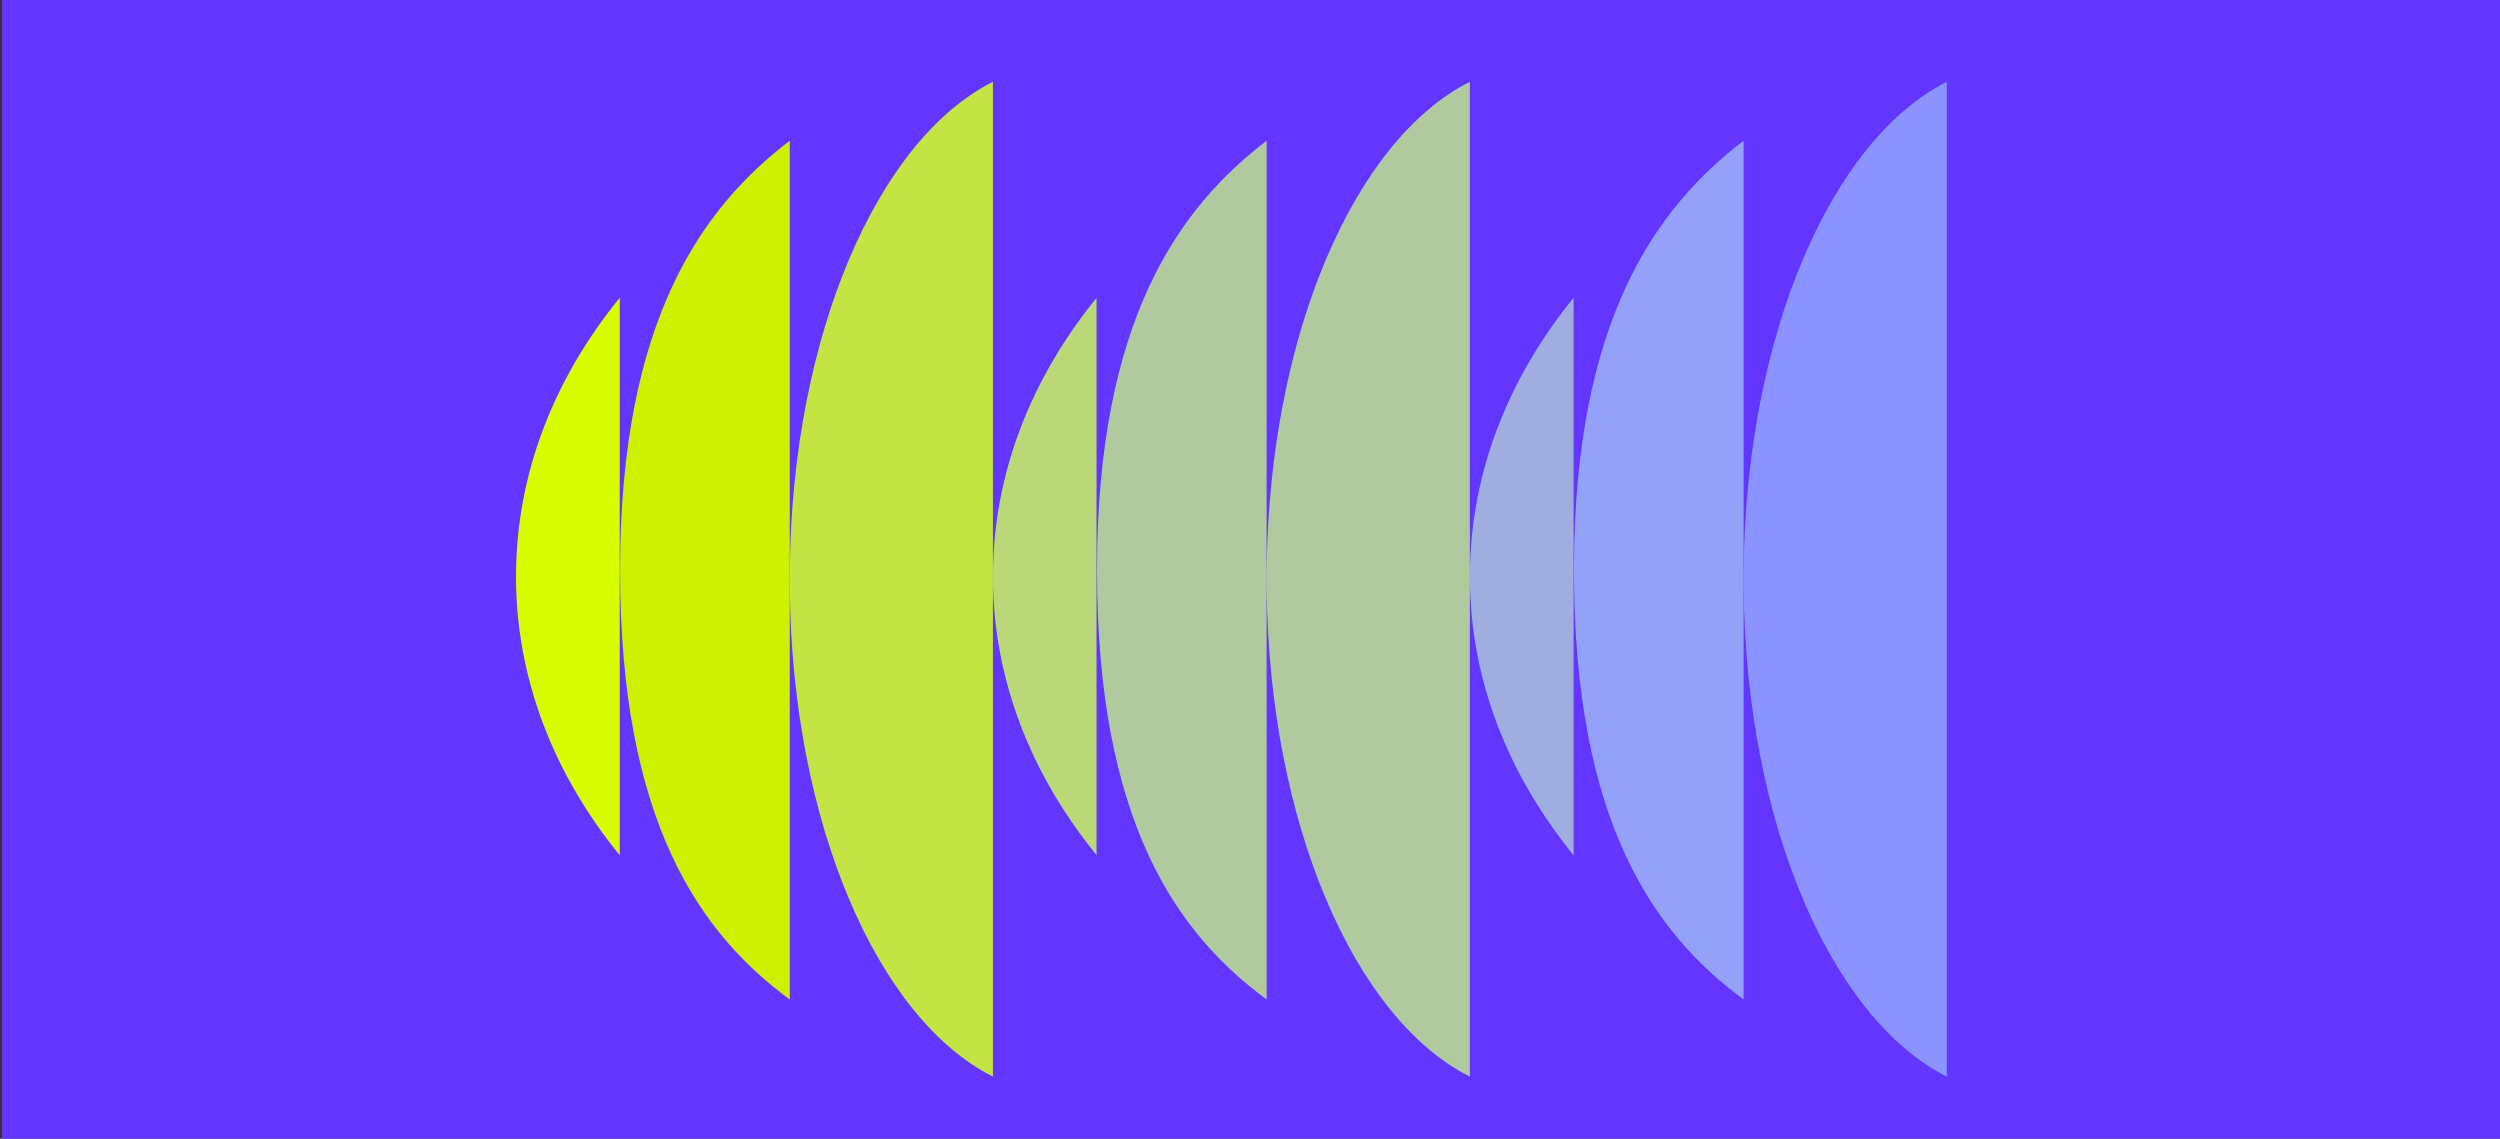 <svg xmlns="http://www.w3.org/2000/svg" xmlns:xlink="http://www.w3.org/1999/xlink" id="Calque_1" viewBox="0 0 988 450"><rect x="0" y="0" width="988" height="450" fill="#333333" stroke="none"/><defs><style>.cls-1{fill:none;}.cls-2{fill:#6336ff;}.cls-3{fill:#94a1f9;}.cls-4{fill:#8b93ff;}.cls-5{fill:#cdf100;}.cls-6{fill:#b1c99f;}.cls-7{fill:#b1c99f;}.cls-8{fill:#9faede;}.cls-9{fill:#d8fd00;}.cls-10{fill:#bad877;}.cls-11{clip-path:url(#clippath);}.cls-12{fill:#c4e444;}</style><clipPath id="clippath"><path class="cls-1" d="M203.93,228.28c.11,40.38,15.16,77.99,40.99,109.71V117.68c-25.73,31.6-40.76,69.05-40.98,109.25,0,.45-.01.89-.01,1.35ZM392.41,228.28c.11,40.38,15.16,77.99,40.99,109.71V117.68c-25.73,31.6-40.76,69.05-40.98,109.25,0,.45-.01.89-.01,1.35ZM312.12,224.99V55.61c-34.04,26.02-67.06,70.14-67.06,169.7s31.69,143.68,67.06,169.7v-162.2c.93,92.44,34.68,169.78,80.29,192.66V32.34c-45.62,22.88-79.36,100.21-80.29,192.66ZM500.6,224.99V55.61c-34.04,26.02-67.06,70.14-67.06,169.7s31.69,143.68,67.06,169.7v-162.2c.93,92.44,34.68,169.78,80.29,192.66V32.34c-45.62,22.88-79.36,100.21-80.29,192.66ZM689.09,224.99V55.61c-34.04,26.02-67.06,70.14-67.06,169.7s31.69,143.68,67.06,169.7v-162.2c.93,92.44,34.68,169.78,80.29,192.66V32.34c-45.62,22.88-79.36,100.21-80.29,192.66ZM580.9,228.28c.11,40.38,15.16,77.99,40.99,109.71V117.68c-25.73,31.6-40.76,69.05-40.98,109.25,0,.45-.01.89-.01,1.35Z"></path></clipPath></defs><rect class="cls-2" x=".75" width="988" height="450"></rect><g class="cls-11"><rect class="cls-5" x="245.39" y="36.49" width="66.73" height="389.12"></rect><rect class="cls-9" x="178.67" y="36.49" width="66.73" height="389.12"></rect><rect class="cls-12" x="312.12" y="30.2" width="80.28" height="401.7"></rect><rect class="cls-10" x="392.4" y="36.49" width="40.89" height="389.12"></rect><rect class="cls-7" x="433.29" y="36.49" width="67.11" height="389.12"></rect><rect class="cls-6" x="500.4" y="27.52" width="80.53" height="407.06"></rect><rect class="cls-8" x="580.83" y="27.52" width="41.18" height="407.06"></rect><rect class="cls-3" x="622.01" y="27.52" width="67.05" height="407.06"></rect><rect class="cls-4" x="689.06" y="27.52" width="83.64" height="407.06"></rect></g></svg>
